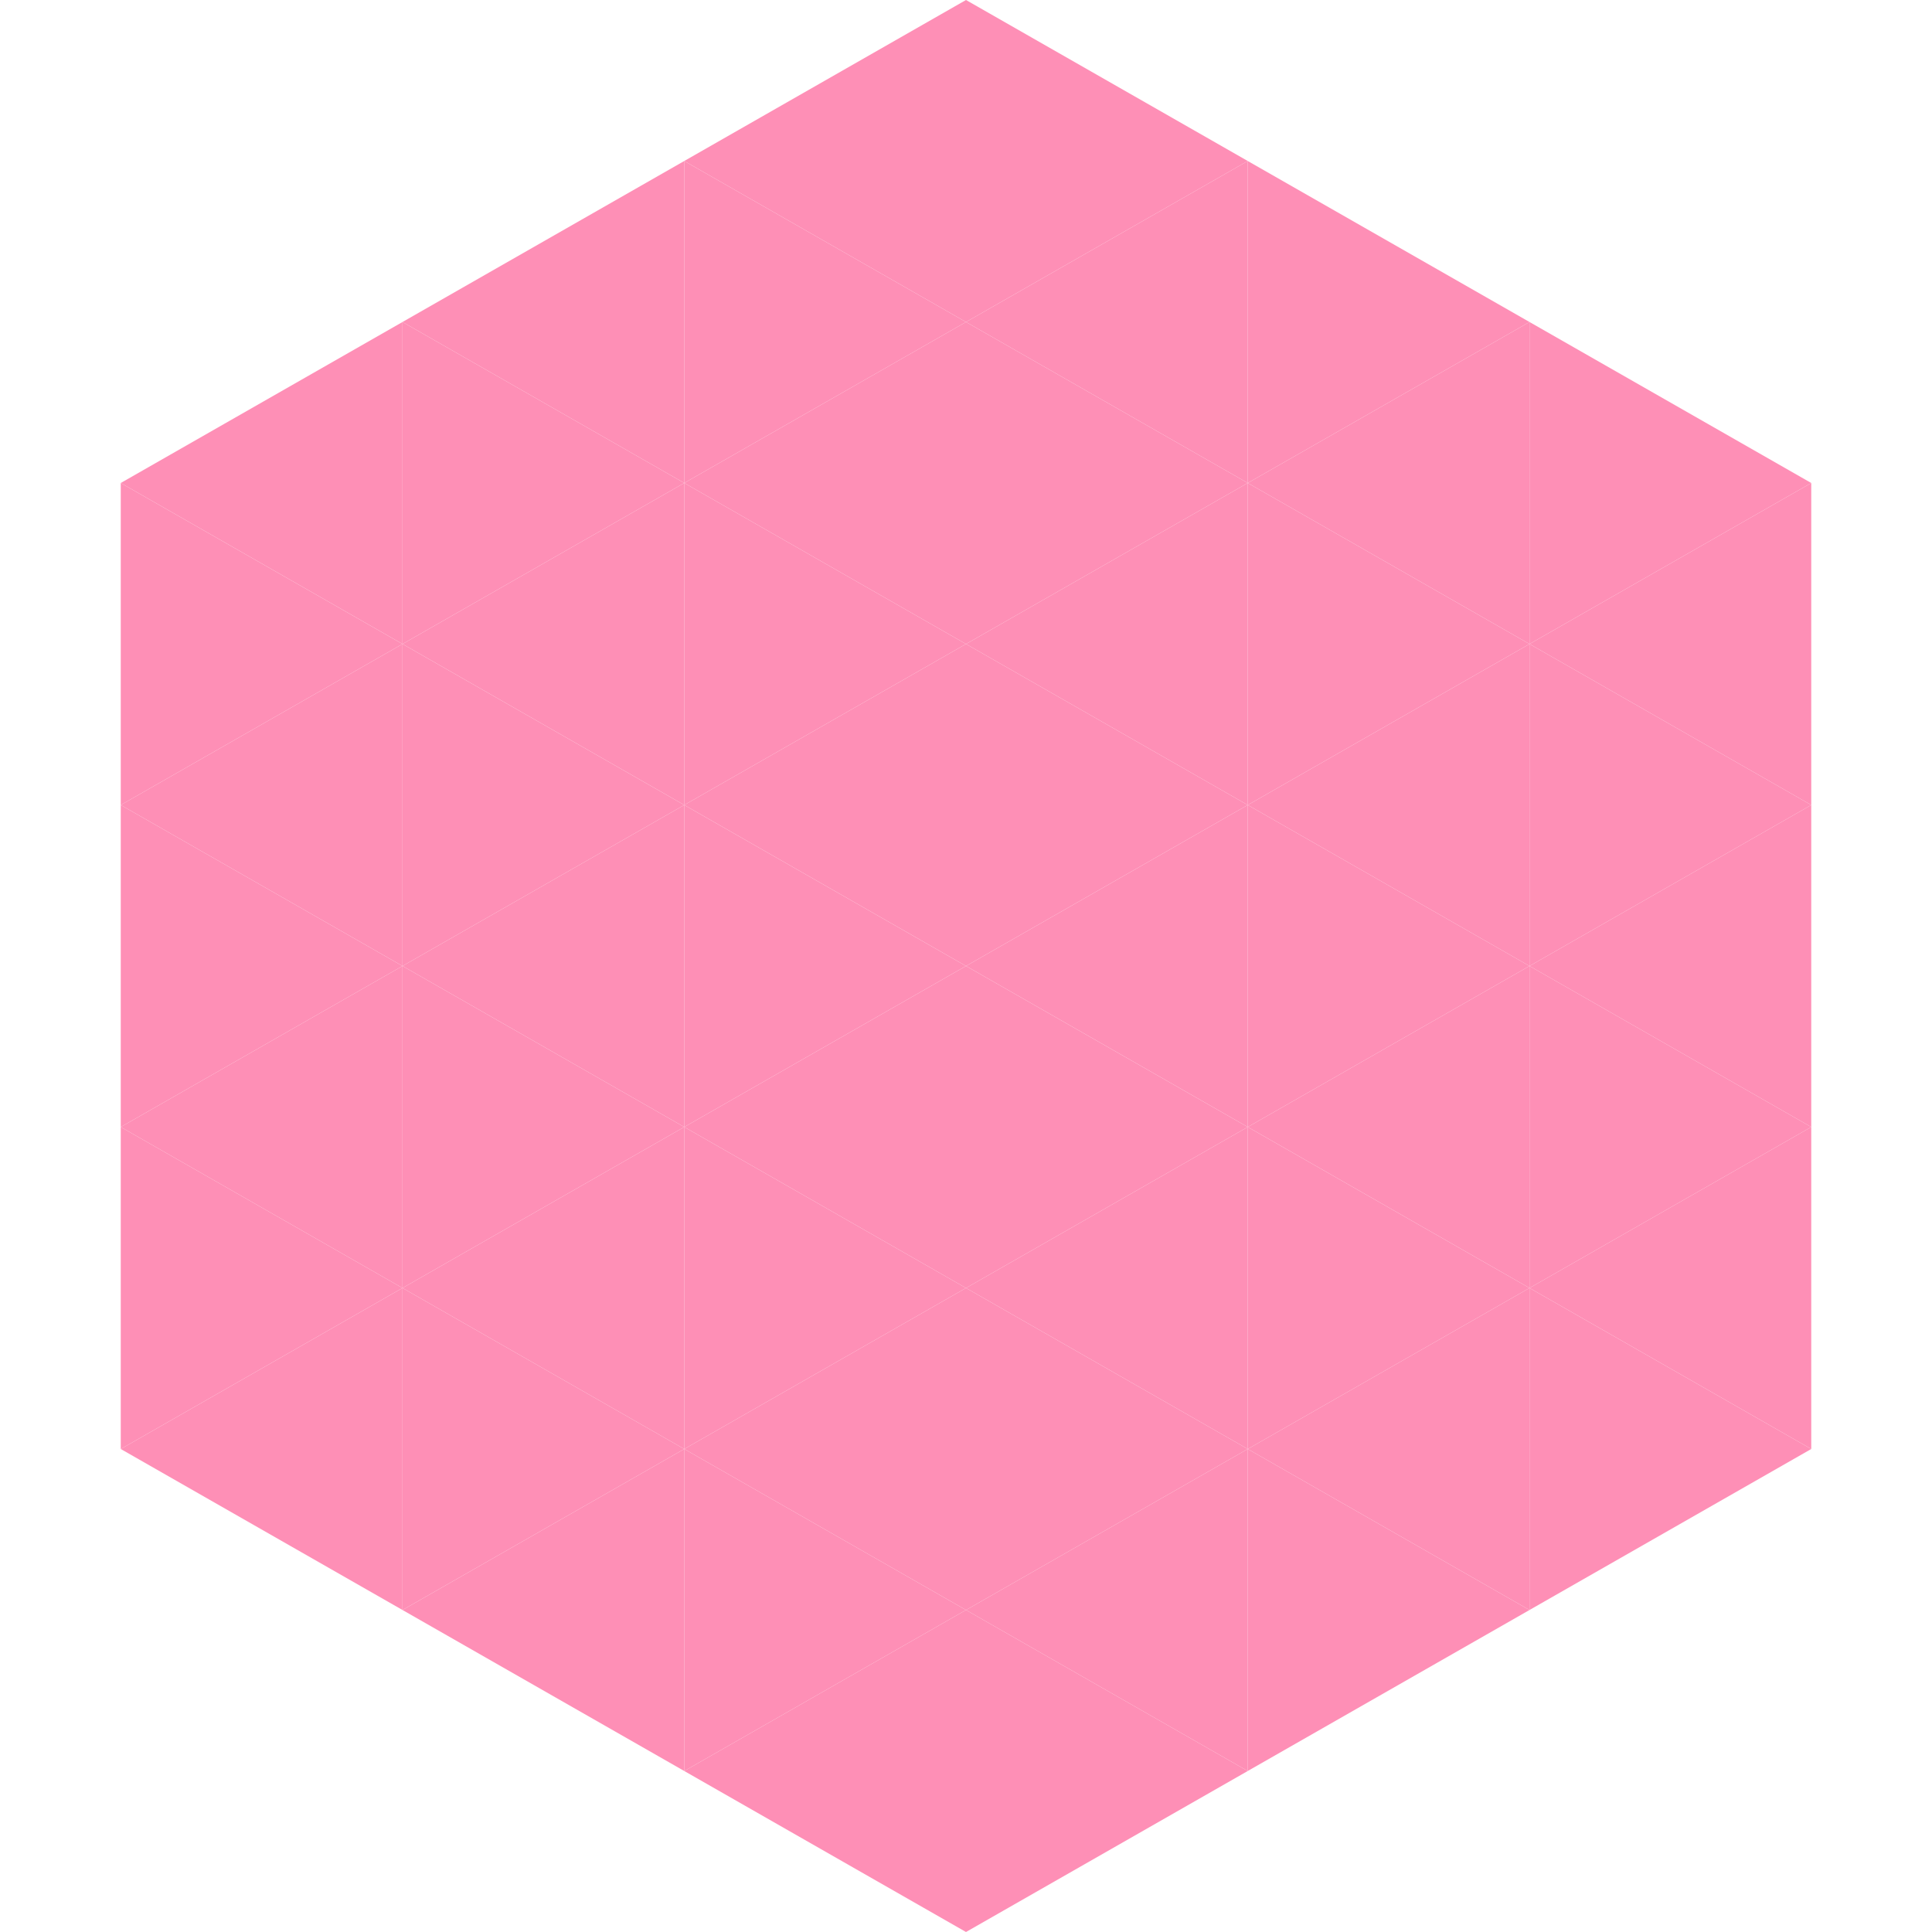 <?xml version="1.0"?>
<!-- Generated by SVGo -->
<svg width="240" height="240"
     xmlns="http://www.w3.org/2000/svg"
     xmlns:xlink="http://www.w3.org/1999/xlink">
<polygon points="50,40 15,60 50,80" style="fill:rgb(254,143,182)" />
<polygon points="190,40 225,60 190,80" style="fill:rgb(254,143,182)" />
<polygon points="15,60 50,80 15,100" style="fill:rgb(254,143,182)" />
<polygon points="225,60 190,80 225,100" style="fill:rgb(254,143,182)" />
<polygon points="50,80 15,100 50,120" style="fill:rgb(254,143,182)" />
<polygon points="190,80 225,100 190,120" style="fill:rgb(254,143,182)" />
<polygon points="15,100 50,120 15,140" style="fill:rgb(254,143,182)" />
<polygon points="225,100 190,120 225,140" style="fill:rgb(254,143,182)" />
<polygon points="50,120 15,140 50,160" style="fill:rgb(254,143,182)" />
<polygon points="190,120 225,140 190,160" style="fill:rgb(254,143,182)" />
<polygon points="15,140 50,160 15,180" style="fill:rgb(254,143,182)" />
<polygon points="225,140 190,160 225,180" style="fill:rgb(254,143,182)" />
<polygon points="50,160 15,180 50,200" style="fill:rgb(254,143,182)" />
<polygon points="190,160 225,180 190,200" style="fill:rgb(254,143,182)" />
<polygon points="15,180 50,200 15,220" style="fill:rgb(255,255,255); fill-opacity:0" />
<polygon points="225,180 190,200 225,220" style="fill:rgb(255,255,255); fill-opacity:0" />
<polygon points="50,0 85,20 50,40" style="fill:rgb(255,255,255); fill-opacity:0" />
<polygon points="190,0 155,20 190,40" style="fill:rgb(255,255,255); fill-opacity:0" />
<polygon points="85,20 50,40 85,60" style="fill:rgb(254,143,182)" />
<polygon points="155,20 190,40 155,60" style="fill:rgb(254,143,182)" />
<polygon points="50,40 85,60 50,80" style="fill:rgb(254,143,182)" />
<polygon points="190,40 155,60 190,80" style="fill:rgb(254,143,182)" />
<polygon points="85,60 50,80 85,100" style="fill:rgb(254,143,182)" />
<polygon points="155,60 190,80 155,100" style="fill:rgb(254,143,182)" />
<polygon points="50,80 85,100 50,120" style="fill:rgb(254,143,182)" />
<polygon points="190,80 155,100 190,120" style="fill:rgb(254,143,182)" />
<polygon points="85,100 50,120 85,140" style="fill:rgb(254,143,182)" />
<polygon points="155,100 190,120 155,140" style="fill:rgb(254,143,182)" />
<polygon points="50,120 85,140 50,160" style="fill:rgb(254,143,182)" />
<polygon points="190,120 155,140 190,160" style="fill:rgb(254,143,182)" />
<polygon points="85,140 50,160 85,180" style="fill:rgb(254,143,182)" />
<polygon points="155,140 190,160 155,180" style="fill:rgb(254,143,182)" />
<polygon points="50,160 85,180 50,200" style="fill:rgb(254,143,182)" />
<polygon points="190,160 155,180 190,200" style="fill:rgb(254,143,182)" />
<polygon points="85,180 50,200 85,220" style="fill:rgb(254,143,182)" />
<polygon points="155,180 190,200 155,220" style="fill:rgb(254,143,182)" />
<polygon points="120,0 85,20 120,40" style="fill:rgb(254,143,182)" />
<polygon points="120,0 155,20 120,40" style="fill:rgb(254,143,182)" />
<polygon points="85,20 120,40 85,60" style="fill:rgb(254,143,182)" />
<polygon points="155,20 120,40 155,60" style="fill:rgb(254,143,182)" />
<polygon points="120,40 85,60 120,80" style="fill:rgb(254,143,182)" />
<polygon points="120,40 155,60 120,80" style="fill:rgb(254,143,182)" />
<polygon points="85,60 120,80 85,100" style="fill:rgb(254,143,182)" />
<polygon points="155,60 120,80 155,100" style="fill:rgb(254,143,182)" />
<polygon points="120,80 85,100 120,120" style="fill:rgb(254,143,182)" />
<polygon points="120,80 155,100 120,120" style="fill:rgb(254,143,182)" />
<polygon points="85,100 120,120 85,140" style="fill:rgb(254,143,182)" />
<polygon points="155,100 120,120 155,140" style="fill:rgb(254,143,182)" />
<polygon points="120,120 85,140 120,160" style="fill:rgb(254,143,182)" />
<polygon points="120,120 155,140 120,160" style="fill:rgb(254,143,182)" />
<polygon points="85,140 120,160 85,180" style="fill:rgb(254,143,182)" />
<polygon points="155,140 120,160 155,180" style="fill:rgb(254,143,182)" />
<polygon points="120,160 85,180 120,200" style="fill:rgb(254,143,182)" />
<polygon points="120,160 155,180 120,200" style="fill:rgb(254,143,182)" />
<polygon points="85,180 120,200 85,220" style="fill:rgb(254,143,182)" />
<polygon points="155,180 120,200 155,220" style="fill:rgb(254,143,182)" />
<polygon points="120,200 85,220 120,240" style="fill:rgb(254,143,182)" />
<polygon points="120,200 155,220 120,240" style="fill:rgb(254,143,182)" />
<polygon points="85,220 120,240 85,260" style="fill:rgb(255,255,255); fill-opacity:0" />
<polygon points="155,220 120,240 155,260" style="fill:rgb(255,255,255); fill-opacity:0" />
</svg>

